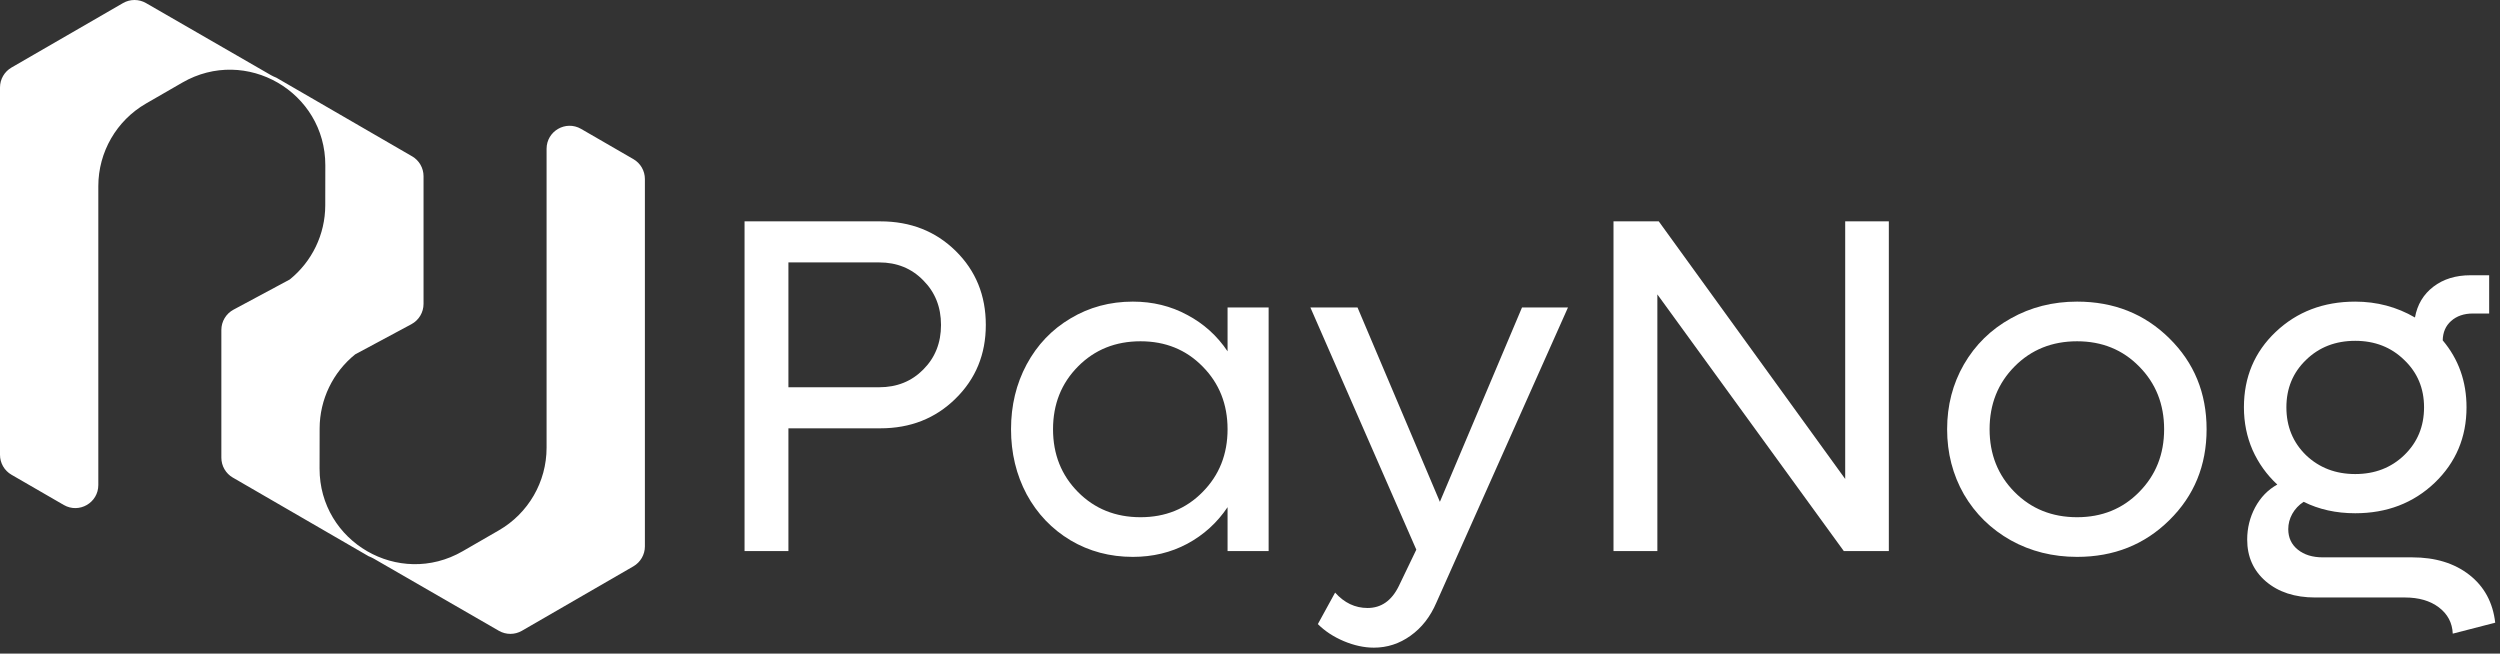 <svg width="306" height="80" viewBox="0 0 306 80" fill="none" xmlns="http://www.w3.org/2000/svg">
<rect x="0" y="0" width="306" height="80" fill="#333333" stroke="none"/>
<path d="M295.248 68.22C298.085 68.22 300.417 68.934 302.245 70.362C304.073 71.79 305.13 73.742 305.415 76.217L300.217 77.559C300.16 76.227 299.589 75.151 298.504 74.332C297.437 73.532 296.057 73.132 294.363 73.132H283.367C280.892 73.132 278.883 72.476 277.341 71.162C275.818 69.848 275.056 68.144 275.056 66.05C275.056 64.641 275.38 63.327 276.027 62.108C276.694 60.871 277.598 59.938 278.74 59.31C277.446 58.11 276.436 56.701 275.713 55.083C275.008 53.464 274.656 51.722 274.656 49.856C274.656 46.163 275.951 43.088 278.54 40.631C281.149 38.156 284.395 36.919 288.279 36.919C290.926 36.919 293.363 37.566 295.591 38.861C295.876 37.28 296.628 36.024 297.847 35.091C299.065 34.158 300.579 33.691 302.388 33.691H304.673V38.375H302.673C301.588 38.375 300.703 38.68 300.017 39.289C299.351 39.879 299.008 40.669 298.989 41.66C300.931 43.963 301.902 46.696 301.902 49.856C301.902 53.531 300.598 56.615 297.99 59.11C295.381 61.585 292.144 62.822 288.279 62.822C285.937 62.822 283.833 62.356 281.968 61.423C281.377 61.804 280.911 62.299 280.568 62.908C280.244 63.498 280.083 64.117 280.083 64.764C280.083 65.812 280.473 66.65 281.254 67.278C282.034 67.906 283.053 68.22 284.309 68.22H295.248ZM288.279 41.717C285.861 41.717 283.853 42.497 282.253 44.059C280.654 45.601 279.854 47.533 279.854 49.856C279.854 52.198 280.654 54.15 282.253 55.711C283.872 57.253 285.88 58.024 288.279 58.024C290.678 58.024 292.678 57.253 294.277 55.711C295.895 54.15 296.704 52.198 296.704 49.856C296.704 47.533 295.895 45.601 294.277 44.059C292.678 42.497 290.678 41.717 288.279 41.717Z" fill="white"/>
<path d="M254.236 68.162C251.266 68.162 248.562 67.487 246.125 66.135C243.688 64.764 241.774 62.888 240.384 60.508C239.014 58.109 238.328 55.453 238.328 52.54C238.328 49.627 239.014 46.98 240.384 44.601C241.774 42.202 243.688 40.326 246.125 38.974C248.562 37.603 251.266 36.918 254.236 36.918C258.729 36.918 262.49 38.413 265.517 41.402C268.563 44.391 270.087 48.104 270.087 52.54C270.087 56.977 268.563 60.689 265.517 63.678C262.49 66.668 258.729 68.162 254.236 68.162ZM254.236 63.307C257.282 63.307 259.815 62.279 261.833 60.223C263.87 58.166 264.889 55.606 264.889 52.54C264.889 49.475 263.87 46.914 261.833 44.858C259.815 42.801 257.282 41.773 254.236 41.773C251.171 41.773 248.619 42.801 246.582 44.858C244.545 46.914 243.526 49.475 243.526 52.54C243.526 55.606 244.545 58.166 246.582 60.223C248.619 62.279 251.171 63.307 254.236 63.307Z" fill="white"/>
<path d="M225.852 27.094H231.193V67.449H225.681L202.861 36.033V67.449H197.492V27.094H203.033L225.852 58.624V27.094Z" fill="white"/>
<path d="M186.294 37.633H191.921L175.813 73.761C175.07 75.494 174.014 76.846 172.643 77.817C171.291 78.787 169.796 79.273 168.159 79.273C166.978 79.273 165.75 79.007 164.475 78.473C163.218 77.94 162.161 77.245 161.305 76.388L163.418 72.533C164.541 73.79 165.865 74.418 167.388 74.418C169.063 74.418 170.339 73.523 171.215 71.733L173.357 67.278L160.391 37.633H166.16L176.241 61.423L186.294 37.633Z" fill="white"/>
<path d="M150.254 37.632H155.28V67.448H150.254V62.079C148.978 63.983 147.331 65.478 145.313 66.563C143.313 67.629 141.095 68.162 138.658 68.162C135.859 68.162 133.318 67.487 131.033 66.135C128.748 64.764 126.958 62.888 125.664 60.508C124.388 58.109 123.75 55.453 123.75 52.54C123.75 49.627 124.388 46.98 125.664 44.601C126.958 42.202 128.748 40.326 131.033 38.974C133.318 37.603 135.859 36.918 138.658 36.918C141.095 36.918 143.313 37.461 145.313 38.546C147.331 39.612 148.978 41.097 150.254 43.001V37.632ZM139.601 63.307C142.647 63.307 145.179 62.279 147.198 60.223C149.235 58.166 150.254 55.606 150.254 52.54C150.254 49.475 149.235 46.914 147.198 44.858C145.179 42.801 142.647 41.773 139.601 41.773C136.535 41.773 133.984 42.801 131.947 44.858C129.909 46.914 128.891 49.475 128.891 52.54C128.891 55.606 129.909 58.166 131.947 60.223C133.984 62.279 136.535 63.307 139.601 63.307Z" fill="white"/>
<path d="M107.755 27.094C111.448 27.094 114.523 28.303 116.979 30.721C119.436 33.139 120.664 36.157 120.664 39.774C120.664 43.373 119.426 46.381 116.951 48.799C114.495 51.217 111.429 52.426 107.755 52.426H96.502V67.449H91.133V27.094H107.755ZM107.612 47.4C109.782 47.4 111.582 46.676 113.01 45.229C114.457 43.782 115.18 41.964 115.18 39.774C115.18 37.585 114.457 35.766 113.01 34.319C111.582 32.853 109.782 32.12 107.612 32.12H96.502V47.4H107.612Z" fill="white"/>
<path fill-rule="evenodd" clip-rule="evenodd" d="M33.819 9.505L50.432 19.128H50.436C51.306 19.631 51.841 20.561 51.841 21.567V37.199C51.841 38.237 51.27 39.191 50.356 39.682L43.472 43.375C40.758 45.562 39.13 48.882 39.123 52.445L39.115 57.347C39.099 66.338 48.831 71.969 56.618 67.477L61.061 64.913C64.675 62.829 66.901 58.973 66.901 54.804V18.216C66.901 16.047 69.247 14.69 71.127 15.777L77.526 19.476C78.399 19.979 78.935 20.908 78.935 21.915V66.882C78.935 67.888 78.395 68.817 77.526 69.32L63.879 77.209C63.009 77.712 61.935 77.712 61.061 77.209L45.76 68.383C45.547 68.262 45.333 68.165 45.116 68.081L28.502 58.458H28.498C27.629 57.955 27.094 57.025 27.094 56.019V40.388C27.094 39.349 27.665 38.395 28.579 37.904L35.463 34.211C38.177 32.024 39.805 28.704 39.811 25.141L39.819 20.239C39.836 11.248 30.104 5.617 22.317 10.109L17.873 12.672C14.259 14.757 12.034 18.613 12.034 22.782V59.37C12.034 61.539 9.687 62.896 7.808 61.809L1.409 58.11C0.535 57.607 0 56.678 0 55.671V10.704C0 9.698 0.539 8.769 1.409 8.266L15.056 0.377C15.925 -0.126 17 -0.126 17.873 0.377L33.175 9.203C33.388 9.324 33.602 9.421 33.819 9.505Z" fill="white"/>
</svg>
